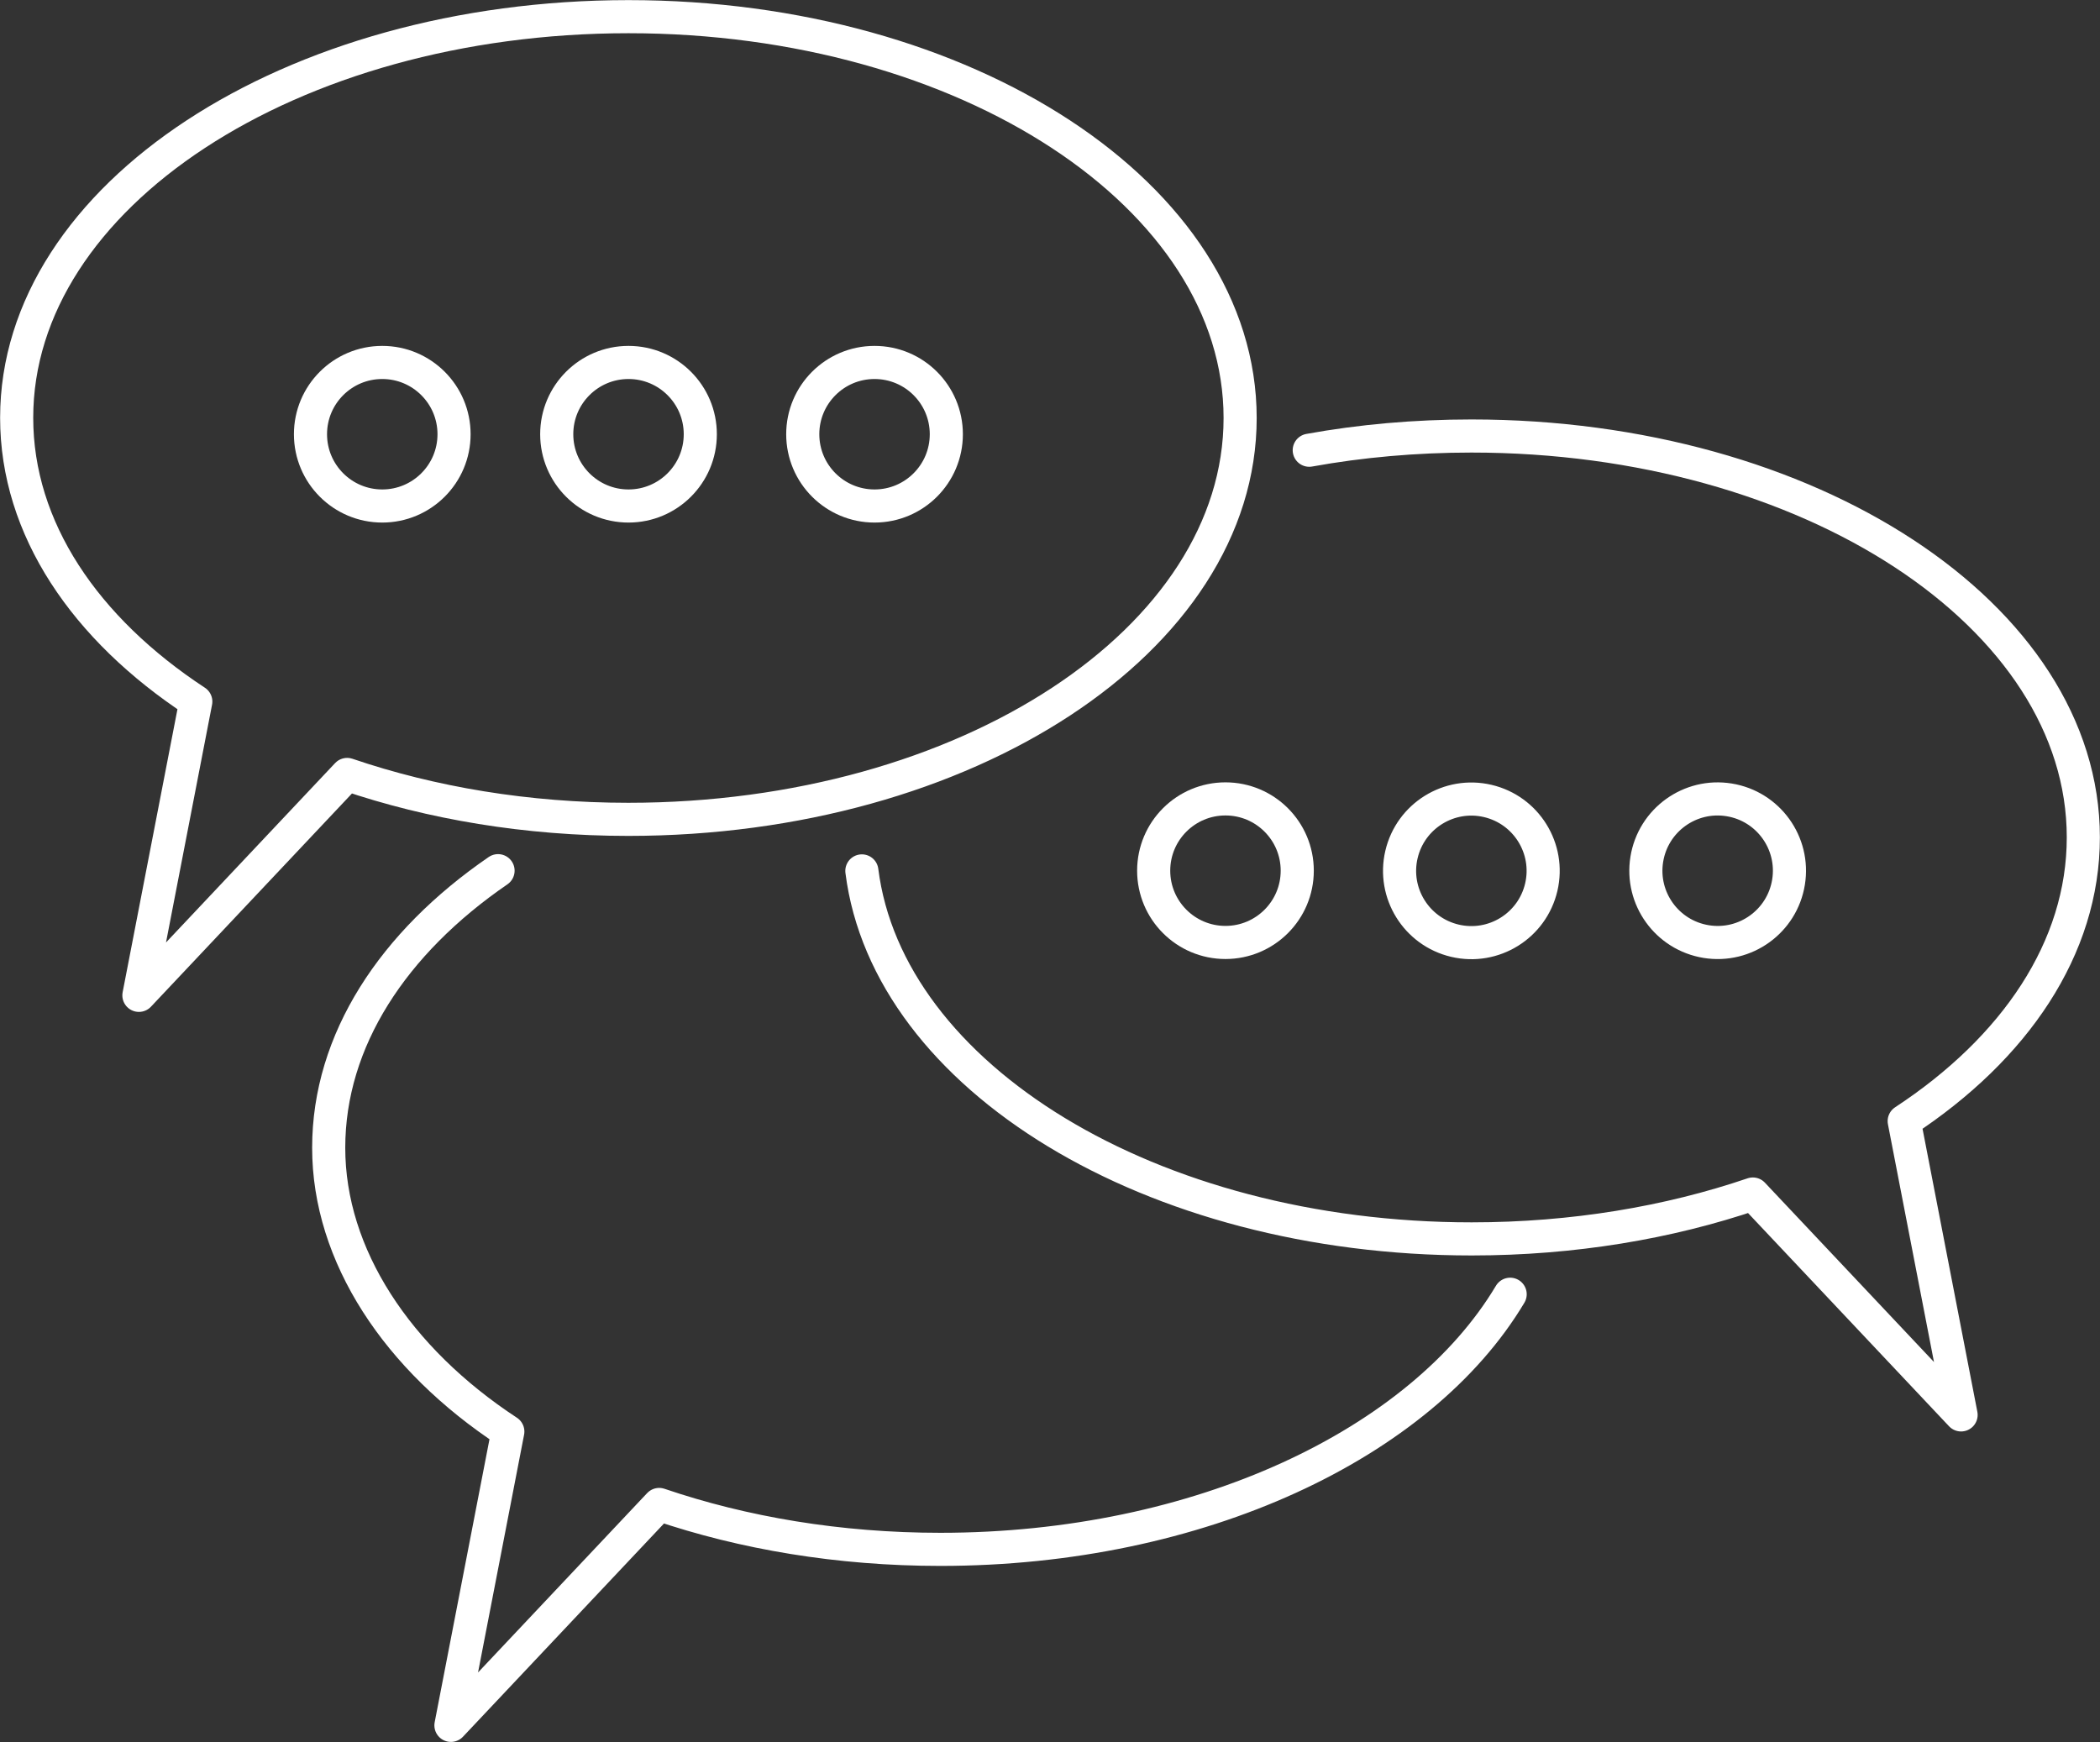 <?xml version="1.0" encoding="UTF-8"?>
<svg id="_レイヤー_2" data-name="レイヤー 2" xmlns="http://www.w3.org/2000/svg" viewBox="0 0 94.49 78.39">
  <rect x="0" y="0" width="94.49" height="78.39" fill="#333333" stroke="none"/>
  <g id="_デザイン" data-name="デザイン">
    <g>
      <path d="M22.41,39.18c-4.72,3.24-7.62,7.63-7.62,12.47s3.08,9.5,8.06,12.77l-2.56,13.22,9.37-9.94c3.79,1.29,8.09,2.02,12.65,2.02,11.66,0,21.63-4.76,25.64-11.48" style="fill: none; stroke: #fff; stroke-linecap: round; stroke-linejoin: round; stroke-width: 1.49px;"/>
      <path d="M58.91,20.26c2.32-.42,4.77-.64,7.3-.64,15.2,0,27.53,8.09,27.53,18.06,0,4.99-3.08,9.5-8.06,12.77l2.56,13.22-9.37-9.94c-3.79,1.29-8.09,2.02-12.65,2.02-14.43,0-26.27-7.29-27.44-16.56" style="fill: none; stroke: #fff; stroke-linecap: round; stroke-linejoin: round; stroke-width: 1.49px;"/>
      <path d="M28.28.75C13.07.75.75,8.83.75,18.8c0,4.99,3.08,9.5,8.06,12.77l-2.56,13.22,9.37-9.94c3.79,1.29,8.09,2.02,12.65,2.02,15.2,0,27.53-8.09,27.53-18.06S43.48.75,28.28.75Z" style="fill: none; stroke: #fff; stroke-linecap: round; stroke-linejoin: round; stroke-width: 1.49px;"/>
      <g>
        <circle cx="17.2" cy="19.54" r="3.23" style="fill: none; stroke: #fff; stroke-linecap: round; stroke-linejoin: round; stroke-width: 1.49px;"/>
        <circle cx="28.28" cy="19.54" r="3.23" style="fill: none; stroke: #fff; stroke-linecap: round; stroke-linejoin: round; stroke-width: 1.49px;"/>
        <circle cx="39.35" cy="19.54" r="3.23" style="fill: none; stroke: #fff; stroke-linecap: round; stroke-linejoin: round; stroke-width: 1.49px;"/>
      </g>
      <g>
        <circle cx="55.14" cy="39.18" r="3.23" style="fill: none; stroke: #fff; stroke-linecap: round; stroke-linejoin: round; stroke-width: 1.49px;"/>
        <circle cx="66.21" cy="39.18" r="3.23" transform="translate(12.96 94.72) rotate(-76.82)" style="fill: none; stroke: #fff; stroke-linecap: round; stroke-linejoin: round; stroke-width: 1.49px;"/>
        <circle cx="77.29" cy="39.18" r="3.23" transform="translate(26.29 109.24) rotate(-80.83)" style="fill: none; stroke: #fff; stroke-linecap: round; stroke-linejoin: round; stroke-width: 1.49px;"/>
      </g>
    </g>
  </g>
</svg>